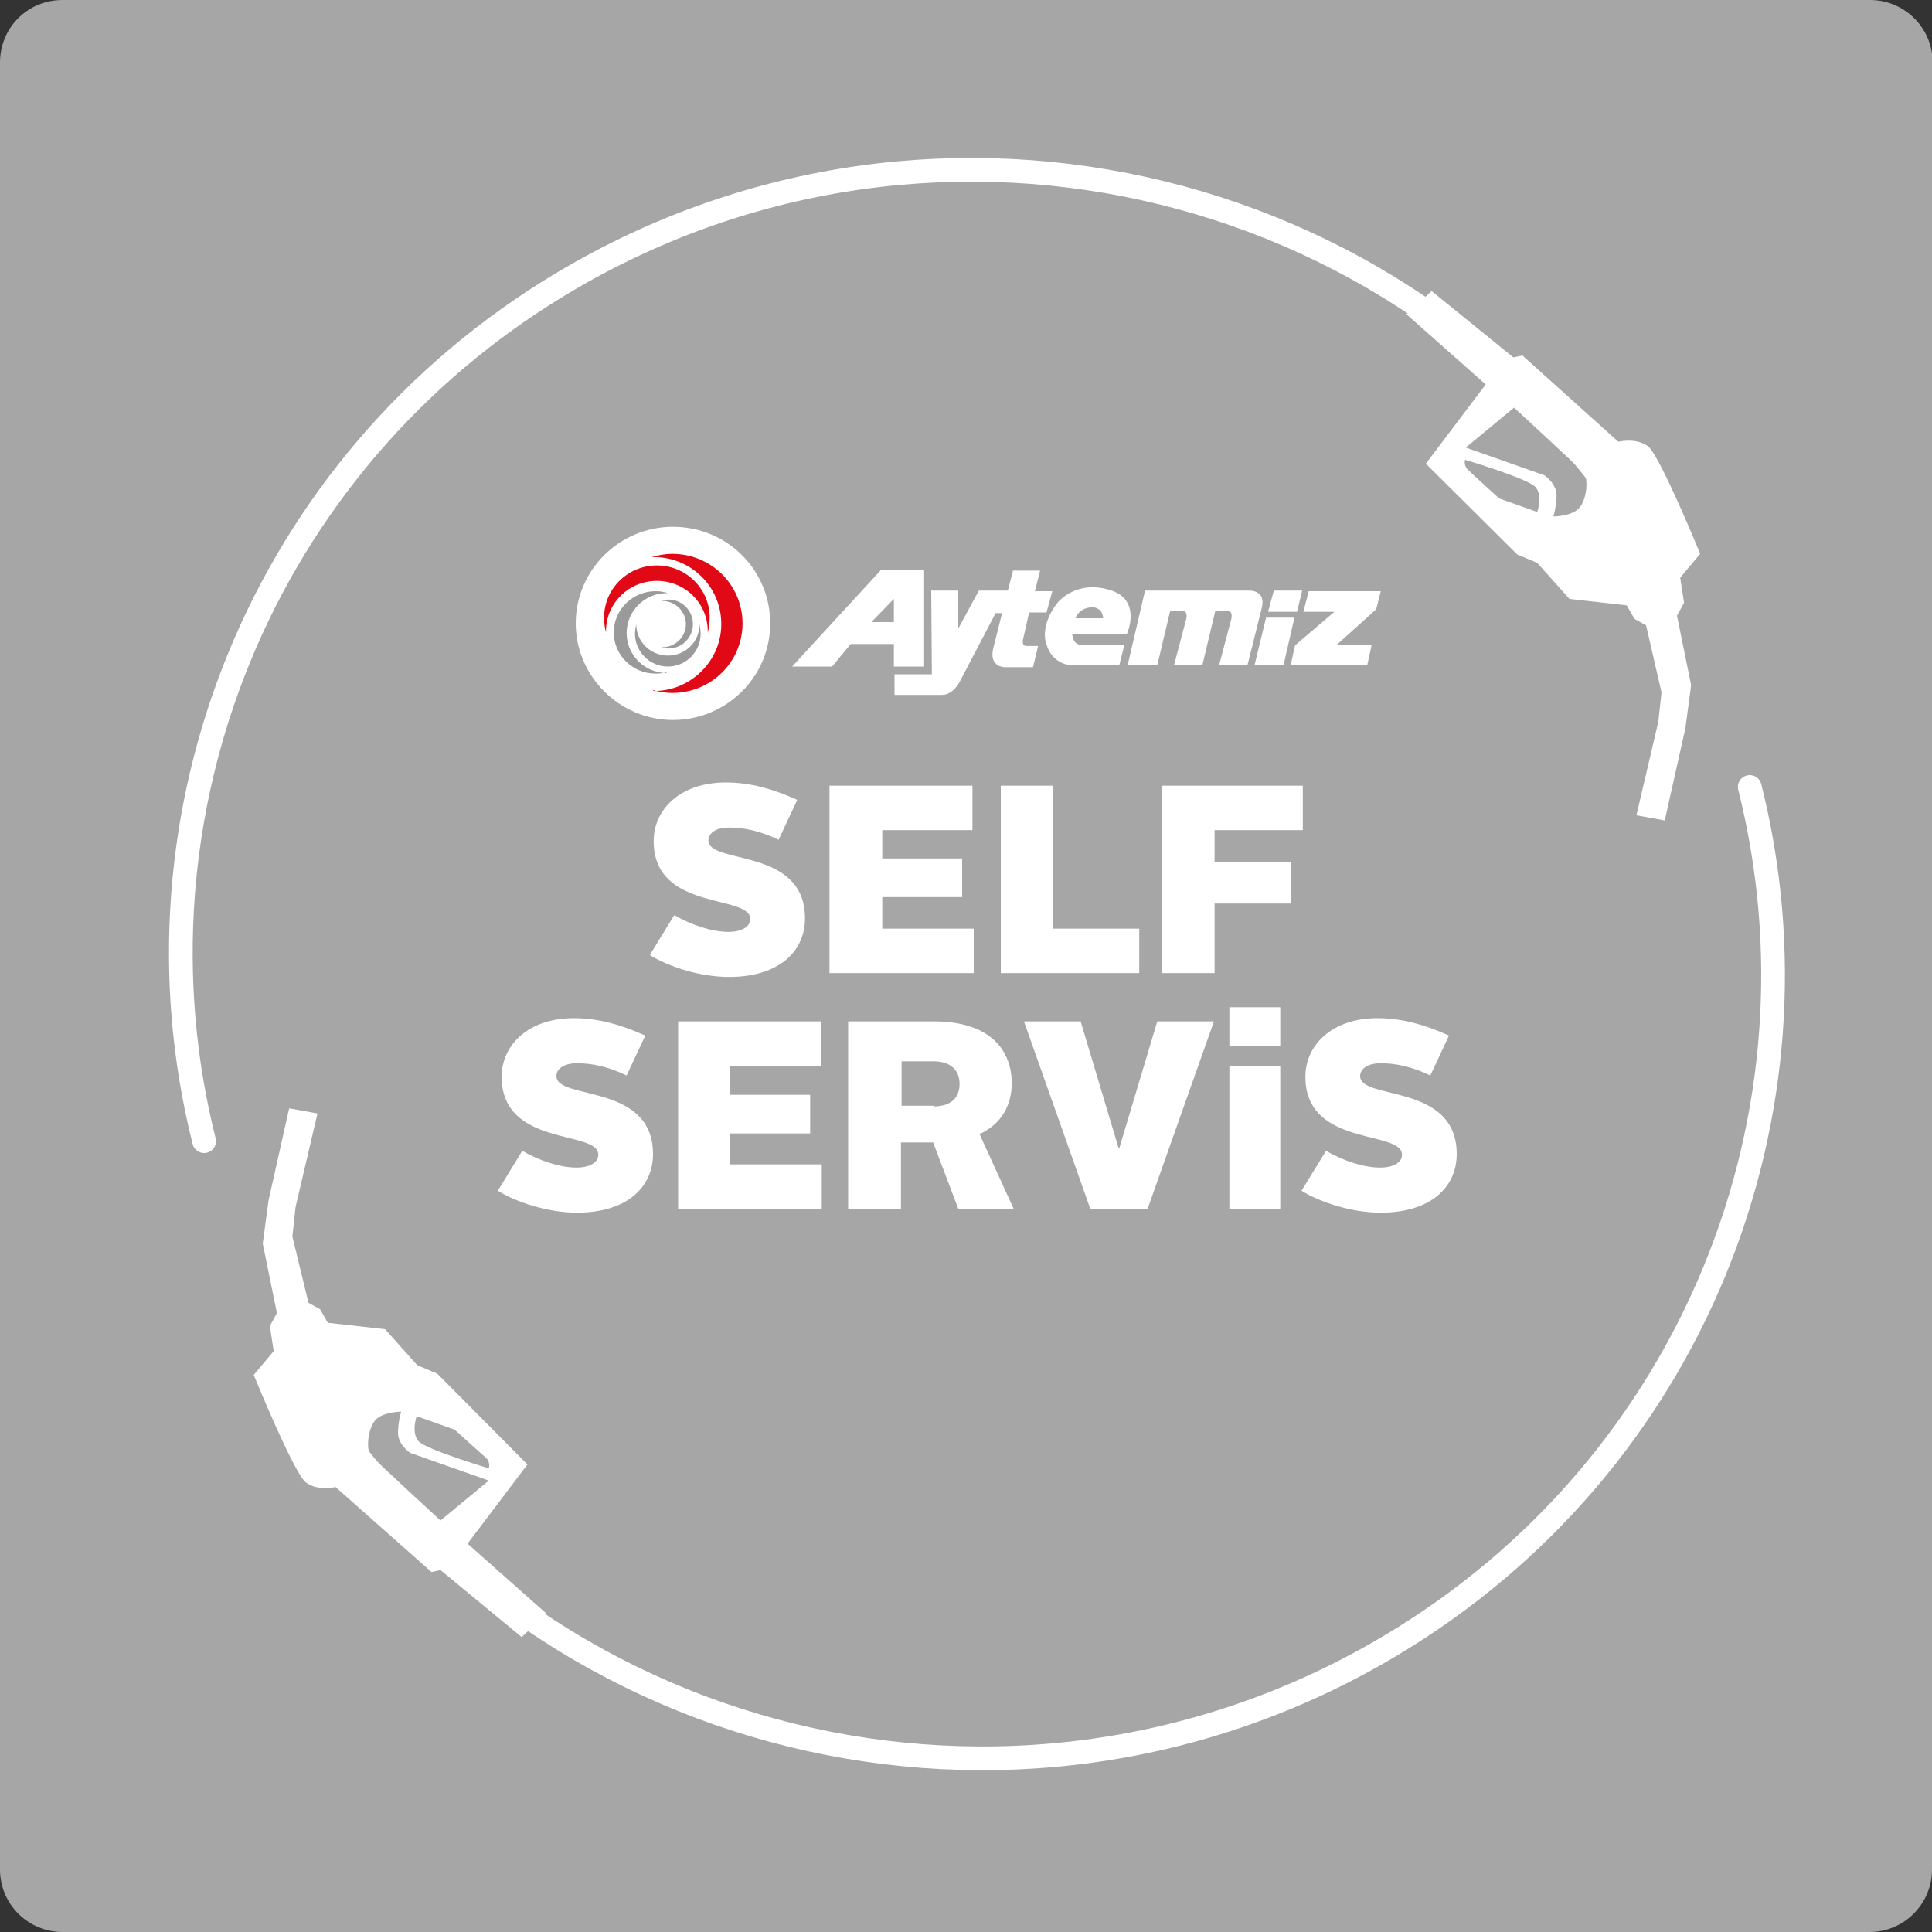<?xml version="1.0" encoding="utf-8"?>
<!-- Generator: Adobe Illustrator 16.0.0, SVG Export Plug-In . SVG Version: 6.00 Build 0)  -->
<!DOCTYPE svg PUBLIC "-//W3C//DTD SVG 1.1//EN" "http://www.w3.org/Graphics/SVG/1.1/DTD/svg11.dtd">
<svg version="1.1" xmlns="http://www.w3.org/2000/svg" xmlns:xlink="http://www.w3.org/1999/xlink" x="0px" y="0px" width="300px"
	 height="300px" viewBox="0 0 300 300" style="enable-background:new 0 0 300 300;" xml:space="preserve">
<rect x="0" y="0" width="300" height="300" fill="#333333" stroke="none"/>
<style type="text/css">
<![CDATA[
	.st0{fill:none;stroke:#EE7F05;stroke-width:3.681;stroke-linecap:round;stroke-linejoin:round;stroke-miterlimit:10;}
	.st1{fill:#E20917;}
	.st2{fill-rule:evenodd;clip-rule:evenodd;fill:none;}
	.st3{fill:none;stroke:#FFFFFF;stroke-width:3.681;stroke-linecap:round;stroke-linejoin:round;stroke-miterlimit:10;}
	.st4{fill:#EE7F05;}
	.st5{fill:#FFFFFF;}
	.st6{fill:#9B9A9A;}
	.st7{display:inline;}
	.st8{display:none;fill:#505159;}
	.st9{fill-rule:evenodd;clip-rule:evenodd;fill:#FFFFFF;}
	.st10{display:none;}
	.st11{fill:#A6A6A6;}
]]>
</style>
<g id="Layer_1">
	<path class="st11" d="M300,290.3c0,5.3-4.3,9.7-9.7,9.7H9.7c-5.3,0-9.7-4.3-9.7-9.7V9.7C0,4.3,4.3,0,9.7,0h280.7
		c5.3,0,9.7,4.3,9.7,9.7V290.3z"/>
	<path class="st5" d="M235.6,86.1l3.1,1.3l5,5.6l8.9,1l1.2,2.1l1.8,1l2.4,10.4l-0.5,4.6l-3.4,14.5l4.4,0.8l3.2-14.3l0.9-6.7
		l-2.2-10.8l1.1-2l-0.6-3.9l3.1-3.7c0,0-6.2-15.2-8.1-16.7c-1.9-1.4-4.6-0.7-4.6-0.7l-14.9-13.4l-1.4,0.3l-12.7-10.3l-3.9,3.6
		l12.3,10.9l-9.3,12.3L235.6,86.1z M235.1,63.3c0,0,10,9.2,10.8,10.1c0.8,0.9,0.5,4.2-0.7,5.5c-1.2,1.3-4,1.3-4,1.3s0.4-1.1,0.5-3.1
		c0.1-2-1.9-3.3-1.9-3.3l-12.2-4.3L235.1,63.3z M227.5,71.4c0,0,9.7,2.9,10.9,4.2c1.2,1.3,0.3,3.9,0.3,3.9l-5.9-2.1
		c0,0-4.2-3.8-4.8-4.4C227.2,72.3,227.5,71.4,227.5,71.4"/>
	<path class="st3" d="M31.7,177.2C19,126.8,40.2,72,87.6,43.8c58.1-34.6,133.5-16.1,168.5,41.4"/>
	<path class="st5" d="M67.9,213.3l-3.1-1.3l-5-5.6l-8.9-1l-1.2-2.1l-1.8-1L45.4,192l0.5-4.6l3.4-14.5l-4.4-0.8l-3.2,14.3l-0.9,6.7
		l2.2,10.8l-1.1,2l0.6,3.9l-3.1,3.7c0,0,6.2,15.2,8.1,16.7c1.9,1.4,4.6,0.7,4.6,0.7L67,244.1l1.4-0.3L81,254.2l3.9-3.6l-12.3-10.9
		l9.3-12.3L67.9,213.3z M68.4,236.1c0,0-10-9.2-10.8-10.1c-0.8-0.8-0.5-4.2,0.7-5.5c1.2-1.3,4-1.3,4-1.3s-0.4,1.1-0.5,3.1
		c-0.1,2,1.9,3.3,1.9,3.3l12.2,4.3L68.4,236.1z M75.9,228c0,0-9.7-2.9-10.9-4.2c-1.2-1.3-0.3-3.9-0.3-3.9l5.9,2.1
		c0,0,4.2,3.8,4.9,4.4C76.2,227.1,75.9,228,75.9,228"/>
	<path class="st3" d="M271.7,122.2c12.7,50.4-8.5,105.2-55.9,133.4c-58.1,34.6-133.5,16.1-168.5-41.4"/>
	<path class="st5" d="M89.4,96.8c0-8.3,6.8-15,15.1-15c8.4,0,15.1,6.7,15.1,15c0,8.3-6.8,15-15.1,15C96.2,111.8,89.4,105,89.4,96.8"
		/>
	<path class="st1" d="M101.2,107.1c1,0.3,2.1,0.5,3.2,0.5c6,0,10.9-4.8,10.9-10.8c0-6-4.9-10.8-10.9-10.8c-1.1,0-2.2,0.2-3.2,0.5
		c0.1,0,0.2,0,0.3,0c5.8,0,10.5,4.6,10.5,10.4c0,5.7-4.7,10.4-10.5,10.4C101.4,107.1,101.3,107.1,101.2,107.1"/>
	<path class="st1" d="M109.9,98.2c0.2-0.7,0.3-1.5,0.3-2.3c0-4.5-3.7-8.1-8.2-8.1c-4.5,0-8.2,3.6-8.2,8.1c0,0.8,0.1,1.6,0.3,2.3
		c0-0.1,0-0.1,0-0.2c0-4.3,3.5-7.8,7.9-7.8s7.9,3.5,7.9,7.8C109.9,98,109.9,98.1,109.9,98.2"/>
	<path class="st6" d="M103.7,104.3c-0.6,0.2-1.2,0.3-1.9,0.3c-3.6,0-6.5-2.9-6.5-6.4s2.9-6.4,6.5-6.4c0.7,0,1.3,0.1,1.9,0.3
		c-0.1,0-0.1,0-0.2,0c-3.4,0-6.2,2.8-6.2,6.2c0,3.4,2.8,6.2,6.2,6.2C103.5,104.3,103.6,104.3,103.7,104.3"/>
	<path class="st6" d="M102.7,100.5c0.4,0.1,0.7,0.2,1.1,0.2c2.1,0,3.8-1.7,3.8-3.8c0-2.1-1.7-3.8-3.8-3.8c-0.4,0-0.8,0.1-1.1,0.2
		c0,0,0.1,0,0.1,0c2,0,3.7,1.6,3.7,3.6c0,2-1.6,3.6-3.7,3.6C102.8,100.5,102.7,100.5,102.7,100.5"/>
	<path class="st6" d="M98.8,96.9c-0.1,0.5-0.2,1-0.2,1.5c0,2.8,2.3,5.1,5.1,5.1c2.8,0,5.1-2.3,5.1-5.1c0-0.5-0.1-1-0.2-1.5
		c0,0,0,0.1,0,0.1c0,2.7-2.2,4.8-4.9,4.8c-2.7,0-4.9-2.2-4.9-4.8C98.8,97,98.8,96.9,98.8,96.9"/>
	<polygon class="st9" points="203.2,91.8 214.4,91.8 213.7,94.6 207.6,100.1 213,100.1 212.3,103.3 200.4,103.3 201.1,100.2 
		207.2,95 202.4,95 	"/>
	<polygon class="st9" points="201,95.9 199.3,103.3 194.8,103.3 196.6,95.9 	"/>
	<polygon class="st9" points="202.2,91.7 201.4,95 196.9,95 197.8,91.7 	"/>
	<path class="st9" d="M129.2,103.5H123l13.8-15h6.7v15h-4.7V100h-6.7L129.2,103.5z M138.8,96.6h-3.5l3.5-3.6V96.6z"/>
	<path class="st9" d="M144.6,91.7h4.2v5.9l3.2-5.9h4.5l0.8-3.1h4.2l-0.8,3.2h2.7l-0.9,3.3h-2.7l-0.9,4c0,0-0.4,1.2,0.5,1.2h1.8
		l-0.8,3.3h-4.4c0,0-2.4,0-1.8-2.8l1.4-5.6h-1l-5.6,10.7c0,0-1,2-2.7,2h-7.4v-3.2h5.8L144.6,91.7z"/>
	<path class="st9" d="M177.8,91.7H194c0,0,2.7-0.1,1.9,2.8c-0.7,2.9-2.2,8.8-2.2,8.8h-4.4l1.9-7.2c0,0,0.3-1.2-0.5-1.2h-2l-2,8.4
		h-4.4l1.9-7.2c0,0,0.3-1.2-0.5-1.2h-2l-2,8.4h-4.6L177.8,91.7z"/>
	<path class="st9" d="M166.5,98.5c0,0,0.1,1.6,1.3,1.6h6.8l-0.8,3.2h-7.4c0,0-2.9,0-3.9-3.2c-1.1-3.2,1.7-6.5,1.7-6.5s2.8-3.6,8.1-2
		c5.1,1.5,2.7,6.8,2.7,6.8H166.5z M168.3,96H167c0,0,0.5-1.7,2.7-1.7c0,0,1.5,0,1.6,1.7L168.3,96z"/>
	<path class="st5" d="M104.7,142.1c2.6,1.5,5.8,2.6,8.4,2.6c2.1,0,3.4-0.8,3.4-2c0-3.9-15-1.1-15-12.1c0-4.9,4.1-9.1,11.2-9.1
		c3.8,0,7.3,1,11.1,2.7l-2.9,6.2c-2.9-1.4-5.4-1.9-7.7-1.9c-2.1,0-3.2,0.9-3.2,2c0,3.8,15,1,15,12.1c0,5.1-4,9.1-11.8,9.1
		c-4.5,0-9.4-1.6-12.3-3.4L104.7,142.1z"/>
	<polygon class="st5" points="128.8,122 151,122 151,128.9 137,128.9 137,133.3 149.4,133.3 149.4,139.3 137,139.3 137,144.2 
		151.2,144.2 151.2,151.1 128.8,151.1 	"/>
	<polygon class="st5" points="155.4,122 163.5,122 163.5,144.2 176.9,144.2 176.9,151.1 155.4,151.1 	"/>
	<polygon class="st5" points="180.4,122 202.3,122 202.3,128.9 188.6,128.9 188.6,133.9 200.4,133.9 200.4,140.3 188.6,140.3 
		188.6,151.1 180.4,151.1 	"/>
	<path class="st5" d="M81.1,178.7c2.6,1.5,5.8,2.6,8.4,2.6c2.1,0,3.4-0.8,3.4-2c0-3.9-15-1.1-15-12.1c0-4.9,4.1-9.1,11.2-9.1
		c3.8,0,7.3,1,11.1,2.7l-2.9,6.2c-2.9-1.4-5.4-1.9-7.7-1.9c-2.1,0-3.2,0.9-3.2,2c0,3.8,15,1,15,12.1c0,5.1-4,9.1-11.8,9.1
		c-4.5,0-9.4-1.6-12.3-3.4L81.1,178.7z"/>
	<polygon class="st5" points="105.3,158.6 127.5,158.6 127.5,165.5 113.4,165.5 113.4,170 125.8,170 125.8,176 113.4,176 
		113.4,180.8 127.6,180.8 127.6,187.7 105.3,187.7 	"/>
	<path class="st5" d="M131.8,158.6H145c9,0,12.1,4.7,12.1,9.6c0,3.3-1.5,6.3-5,7.9l5.3,11.6h-8.6l-3.9-10.3h-5v10.3h-8.2V158.6z
		 M145,171.8c2.5,0,4-1.2,4-3.5c0-2.3-1.6-3.5-4-3.5h-5v6.9H145z"/>
	<polygon class="st5" points="159,158.6 167.8,158.6 173.7,178.3 173.8,178.3 179.7,158.6 188.5,158.6 178.2,187.7 169.3,187.7 	"/>
	<path class="st5" d="M190.9,156.4h7.9v6h-7.9V156.4z M190.9,165.5h7.9v22.3h-7.9V165.5z"/>
	<path class="st5" d="M205.9,178.7c2.6,1.5,5.8,2.6,8.4,2.6c2.1,0,3.4-0.8,3.4-2c0-3.9-15-1.1-15-12.1c0-4.9,4.1-9.1,11.2-9.1
		c3.8,0,7.3,1,11.1,2.7l-2.9,6.2c-2.9-1.4-5.4-1.9-7.7-1.9c-2.1,0-3.2,0.9-3.2,2c0,3.8,15,1,15,12.1c0,5.1-4,9.1-11.8,9.1
		c-4.5,0-9.4-1.6-12.3-3.4L205.9,178.7z"/>
</g>
<g id="Layer_2" class="st10">
	<g class="st7">
		<path class="st8" d="M294.7,149.6c0,77.7-63.6,140.6-142.1,140.6c-78.5,0-142.1-63-142.1-140.6C10.5,72,74.1,9,152.6,9
			C231.1,9,294.7,72,294.7,149.6"/>
		<path class="st4" d="M236.2,86.2l3.1,1.3l5,5.6l8.9,1l1.2,2.1l1.8,1l2.4,10.3l-0.5,4.6l-3.4,14.5l4.4,0.8l3.2-14.2l0.9-6.7
			L261,95.7l1.1-2l-0.6-3.9l3.1-3.7c0,0-6.2-15.2-8.1-16.6c-1.9-1.4-4.6-0.7-4.6-0.7L237,55.4l-1.4,0.3L223,45.4l-3.9,3.6l12.3,10.8
			l-9.3,12.3L236.2,86.2z M235.7,63.4c0,0,10,9.2,10.8,10c0.8,0.9,0.5,4.2-0.7,5.5c-1.2,1.3-4,1.3-4,1.3s0.4-1.1,0.5-3.1
			c0.1-2-1.9-3.3-1.9-3.3l-12.2-4.3L235.7,63.4z M228.1,71.5c0,0,9.7,2.9,10.9,4.2c1.2,1.3,0.3,3.9,0.3,3.9l-5.9-2.1
			c0,0-4.2-3.8-4.8-4.4C227.8,72.4,228.1,71.5,228.1,71.5"/>
		<path class="st0" d="M32.6,177.1c-12.7-50.3,8.5-105,55.8-133.2c58-34.5,133.3-16,168.3,41.3"/>
		<path class="st4" d="M68.7,213.2l-3.1-1.3l-5-5.6l-8.9-1l-1.2-2.1l-1.8-1l-2.4-10.3l0.5-4.6l3.4-14.5l-4.4-0.8l-3.2,14.2l-0.9,6.7
			l2.2,10.8l-1.1,2l0.6,3.9l-3.1,3.7c0,0,6.2,15.2,8.1,16.6c1.9,1.4,4.6,0.7,4.6,0.7l14.9,13.4l1.4-0.3L81.8,254l3.9-3.6l-12.3-10.8
			l9.3-12.3L68.7,213.2z M69.2,235.9c0,0-10-9.2-10.8-10c-0.8-0.9-0.5-4.2,0.7-5.5c1.2-1.3,4-1.3,4-1.3s-0.4,1.1-0.5,3.1
			c-0.1,2,1.9,3.3,1.9,3.3l12.2,4.3L69.2,235.9z M76.7,227.9c0,0-9.7-2.9-10.9-4.2c-1.2-1.3-0.3-3.9-0.3-3.9l5.9,2.1
			c0,0,4.2,3.8,4.8,4.4C77,227,76.7,227.9,76.7,227.9"/>
		<path class="st0" d="M272.2,122.3c12.7,50.3-8.5,105-55.8,133.2c-58,34.5-133.3,16-168.3-41.3"/>
		<path class="st5" d="M90.2,96.8c0-8.3,6.8-15,15.1-15c8.4,0,15.1,6.7,15.1,15c0,8.3-6.8,15-15.1,15
			C96.9,111.8,90.2,105.1,90.2,96.8"/>
		<path class="st1" d="M101.9,107.2c1,0.3,2.1,0.5,3.1,0.5c6,0,10.9-4.8,10.9-10.8c0-6-4.9-10.8-10.9-10.8c-1.1,0-2.2,0.2-3.1,0.5
			c0.1,0,0.2,0,0.3,0c5.8,0,10.5,4.6,10.5,10.4c0,5.7-4.7,10.4-10.5,10.4C102.1,107.2,102,107.2,101.9,107.2"/>
		<path class="st1" d="M110.6,98.2c0.2-0.7,0.3-1.5,0.3-2.3c0-4.5-3.7-8.1-8.2-8.1c-4.5,0-8.2,3.6-8.2,8.1c0,0.8,0.1,1.6,0.3,2.3
			c0-0.1,0-0.1,0-0.2c0-4.3,3.5-7.8,7.8-7.8c4.3,0,7.8,3.5,7.8,7.8C110.6,98.1,110.6,98.2,110.6,98.2"/>
		<path class="st6" d="M104.4,104.3c-0.6,0.2-1.2,0.3-1.9,0.3c-3.6,0-6.5-2.9-6.5-6.4c0-3.6,2.9-6.4,6.5-6.4c0.7,0,1.3,0.1,1.9,0.3
			c-0.1,0-0.1,0-0.2,0c-3.4,0-6.2,2.8-6.2,6.2c0,3.4,2.8,6.2,6.2,6.2C104.3,104.3,104.4,104.3,104.4,104.3"/>
		<path class="st6" d="M103.4,100.5c0.4,0.1,0.7,0.2,1.1,0.2c2.1,0,3.8-1.7,3.8-3.8c0-2.1-1.7-3.8-3.8-3.8c-0.4,0-0.8,0.1-1.1,0.2
			c0,0,0.1,0,0.1,0c2,0,3.7,1.6,3.7,3.6s-1.6,3.6-3.7,3.6C103.5,100.5,103.5,100.5,103.4,100.5"/>
		<path class="st6" d="M99.5,96.9c-0.1,0.5-0.2,1-0.2,1.5c0,2.8,2.3,5.1,5.1,5.1c2.8,0,5.1-2.3,5.1-5.1c0-0.5-0.1-1-0.2-1.5
			c0,0,0,0.1,0,0.1c0,2.7-2.2,4.8-4.9,4.8c-2.7,0-4.9-2.2-4.9-4.8C99.5,97,99.5,97,99.5,96.9"/>
		<polygon class="st9" points="203.8,91.8 215,91.8 214.3,94.7 208.2,100.1 213.6,100.1 212.9,103.4 201,103.4 201.7,100.2 
			207.8,95 203,95 		"/>
		<polygon class="st9" points="201.6,96 199.9,103.4 195.4,103.4 197.2,96 		"/>
		<polygon class="st9" points="202.8,91.8 202,95 197.5,95 198.4,91.8 		"/>
		<path class="st2" d="M129.9,103.5h-6.2l13.8-15h6.7v15h-4.7V100h-6.6L129.9,103.5z M139.5,96.7H136l3.5-3.6V96.7z"/>
		<path class="st9" d="M145.3,91.7h4.2v5.9l3.2-5.9h4.4l0.8-3.1h4.2l-0.8,3.2h2.7l-0.9,3.3h-2.7l-0.9,4c0,0-0.4,1.2,0.5,1.2h1.8
			l-0.8,3.2h-4.4c0,0-2.4,0-1.8-2.8l1.4-5.6h-1l-5.6,10.7c0,0-1,2-2.7,2h-7.4v-3.2h5.8L145.3,91.7z"/>
		<path class="st9" d="M178.5,91.7h16.2c0,0,2.7-0.1,1.9,2.8c-0.7,2.9-2.2,8.8-2.2,8.8h-4.4l1.9-7.2c0,0,0.3-1.2-0.5-1.2h-2l-2,8.4
			h-4.4l1.9-7.2c0,0,0.3-1.2-0.5-1.2h-2l-2,8.4h-4.6L178.5,91.7z"/>
		<path class="st9" d="M167.2,98.6c0,0,0.1,1.6,1.3,1.6h6.8l-0.8,3.2h-7.4c0,0-2.9,0-3.9-3.1c-1.1-3.2,1.7-6.5,1.7-6.5
			s2.8-3.5,8.1-2c5.1,1.5,2.7,6.8,2.7,6.8H167.2z M169,96.1h-1.3c0,0,0.5-1.7,2.7-1.7c0,0,1.5,0,1.6,1.7L169,96.1z"/>
		<path class="st4" d="M105.4,142c2.6,1.5,5.8,2.6,8.4,2.6c2.1,0,3.4-0.8,3.4-2c0-3.9-15-1.1-15-12.1c0-4.9,4.1-9,11.2-9
			c3.8,0,7.3,1,11,2.7l-2.9,6.2c-2.9-1.4-5.4-1.9-7.7-1.9c-2.1,0-3.2,0.9-3.2,2c0,3.8,15,1,15,12c0,5.1-3.9,9.1-11.8,9.1
			c-4.5,0-9.4-1.6-12.3-3.4L105.4,142z"/>
		<polygon class="st4" points="129.5,122 151.7,122 151.7,128.9 137.7,128.9 137.7,133.3 150.1,133.3 150.1,139.3 137.7,139.3 
			137.7,144.2 151.8,144.2 151.8,151 129.5,151 		"/>
		<polygon class="st4" points="156,122 164.2,122 164.2,144.2 177.5,144.2 177.5,151 156,151 		"/>
		<polygon class="st4" points="181.1,122 202.9,122 202.9,128.9 189.2,128.9 189.2,133.9 201,133.9 201,140.3 189.2,140.3 
			189.2,151 181.1,151 		"/>
		<path class="st4" d="M81.9,178.6c2.6,1.5,5.8,2.6,8.4,2.6c2.1,0,3.4-0.8,3.4-2c0-3.9-15-1.1-15-12.1c0-4.9,4.1-9,11.2-9
			c3.8,0,7.3,1,11,2.7l-2.9,6.2c-2.9-1.4-5.4-1.9-7.7-1.9c-2.1,0-3.2,0.9-3.2,2c0,3.8,15,1,15,12c0,5.1-3.9,9.1-11.8,9.1
			c-4.5,0-9.4-1.6-12.3-3.4L81.9,178.6z"/>
		<polygon class="st4" points="106,158.6 128.2,158.6 128.2,165.5 114.1,165.5 114.1,169.9 126.5,169.9 126.5,175.9 114.1,175.9 
			114.1,180.8 128.3,180.8 128.3,187.6 106,187.6 		"/>
		<path class="st4" d="M132.5,158.6h13.2c9,0,12.1,4.6,12.1,9.5c0,3.3-1.5,6.3-5,7.9l5.2,11.6h-8.6l-3.9-10.3h-5v10.3h-8.1V158.6z
			 M145.7,171.7c2.5,0,4-1.2,4-3.4c0-2.3-1.6-3.4-4-3.4h-5v6.9H145.7z"/>
		<polygon class="st4" points="159.7,158.6 168.4,158.6 174.3,178.2 174.4,178.2 180.4,158.6 189.1,158.6 178.9,187.6 169.9,187.6 
					"/>
		<path class="st4" d="M191.5,156.4h7.9v6h-7.9V156.4z M191.5,165.4h7.9v22.3h-7.9V165.4z"/>
		<path class="st4" d="M206.5,178.6c2.6,1.5,5.8,2.6,8.4,2.6c2.1,0,3.4-0.8,3.4-2c0-3.9-15-1.1-15-12.1c0-4.9,4.1-9,11.2-9
			c3.8,0,7.3,1,11,2.7l-2.9,6.2c-2.9-1.4-5.4-1.9-7.7-1.9c-2.1,0-3.2,0.9-3.2,2c0,3.8,15,1,15,12c0,5.1-3.9,9.1-11.8,9.1
			c-4.5,0-9.4-1.6-12.3-3.4L206.5,178.6z"/>
	</g>
</g>
</svg>
